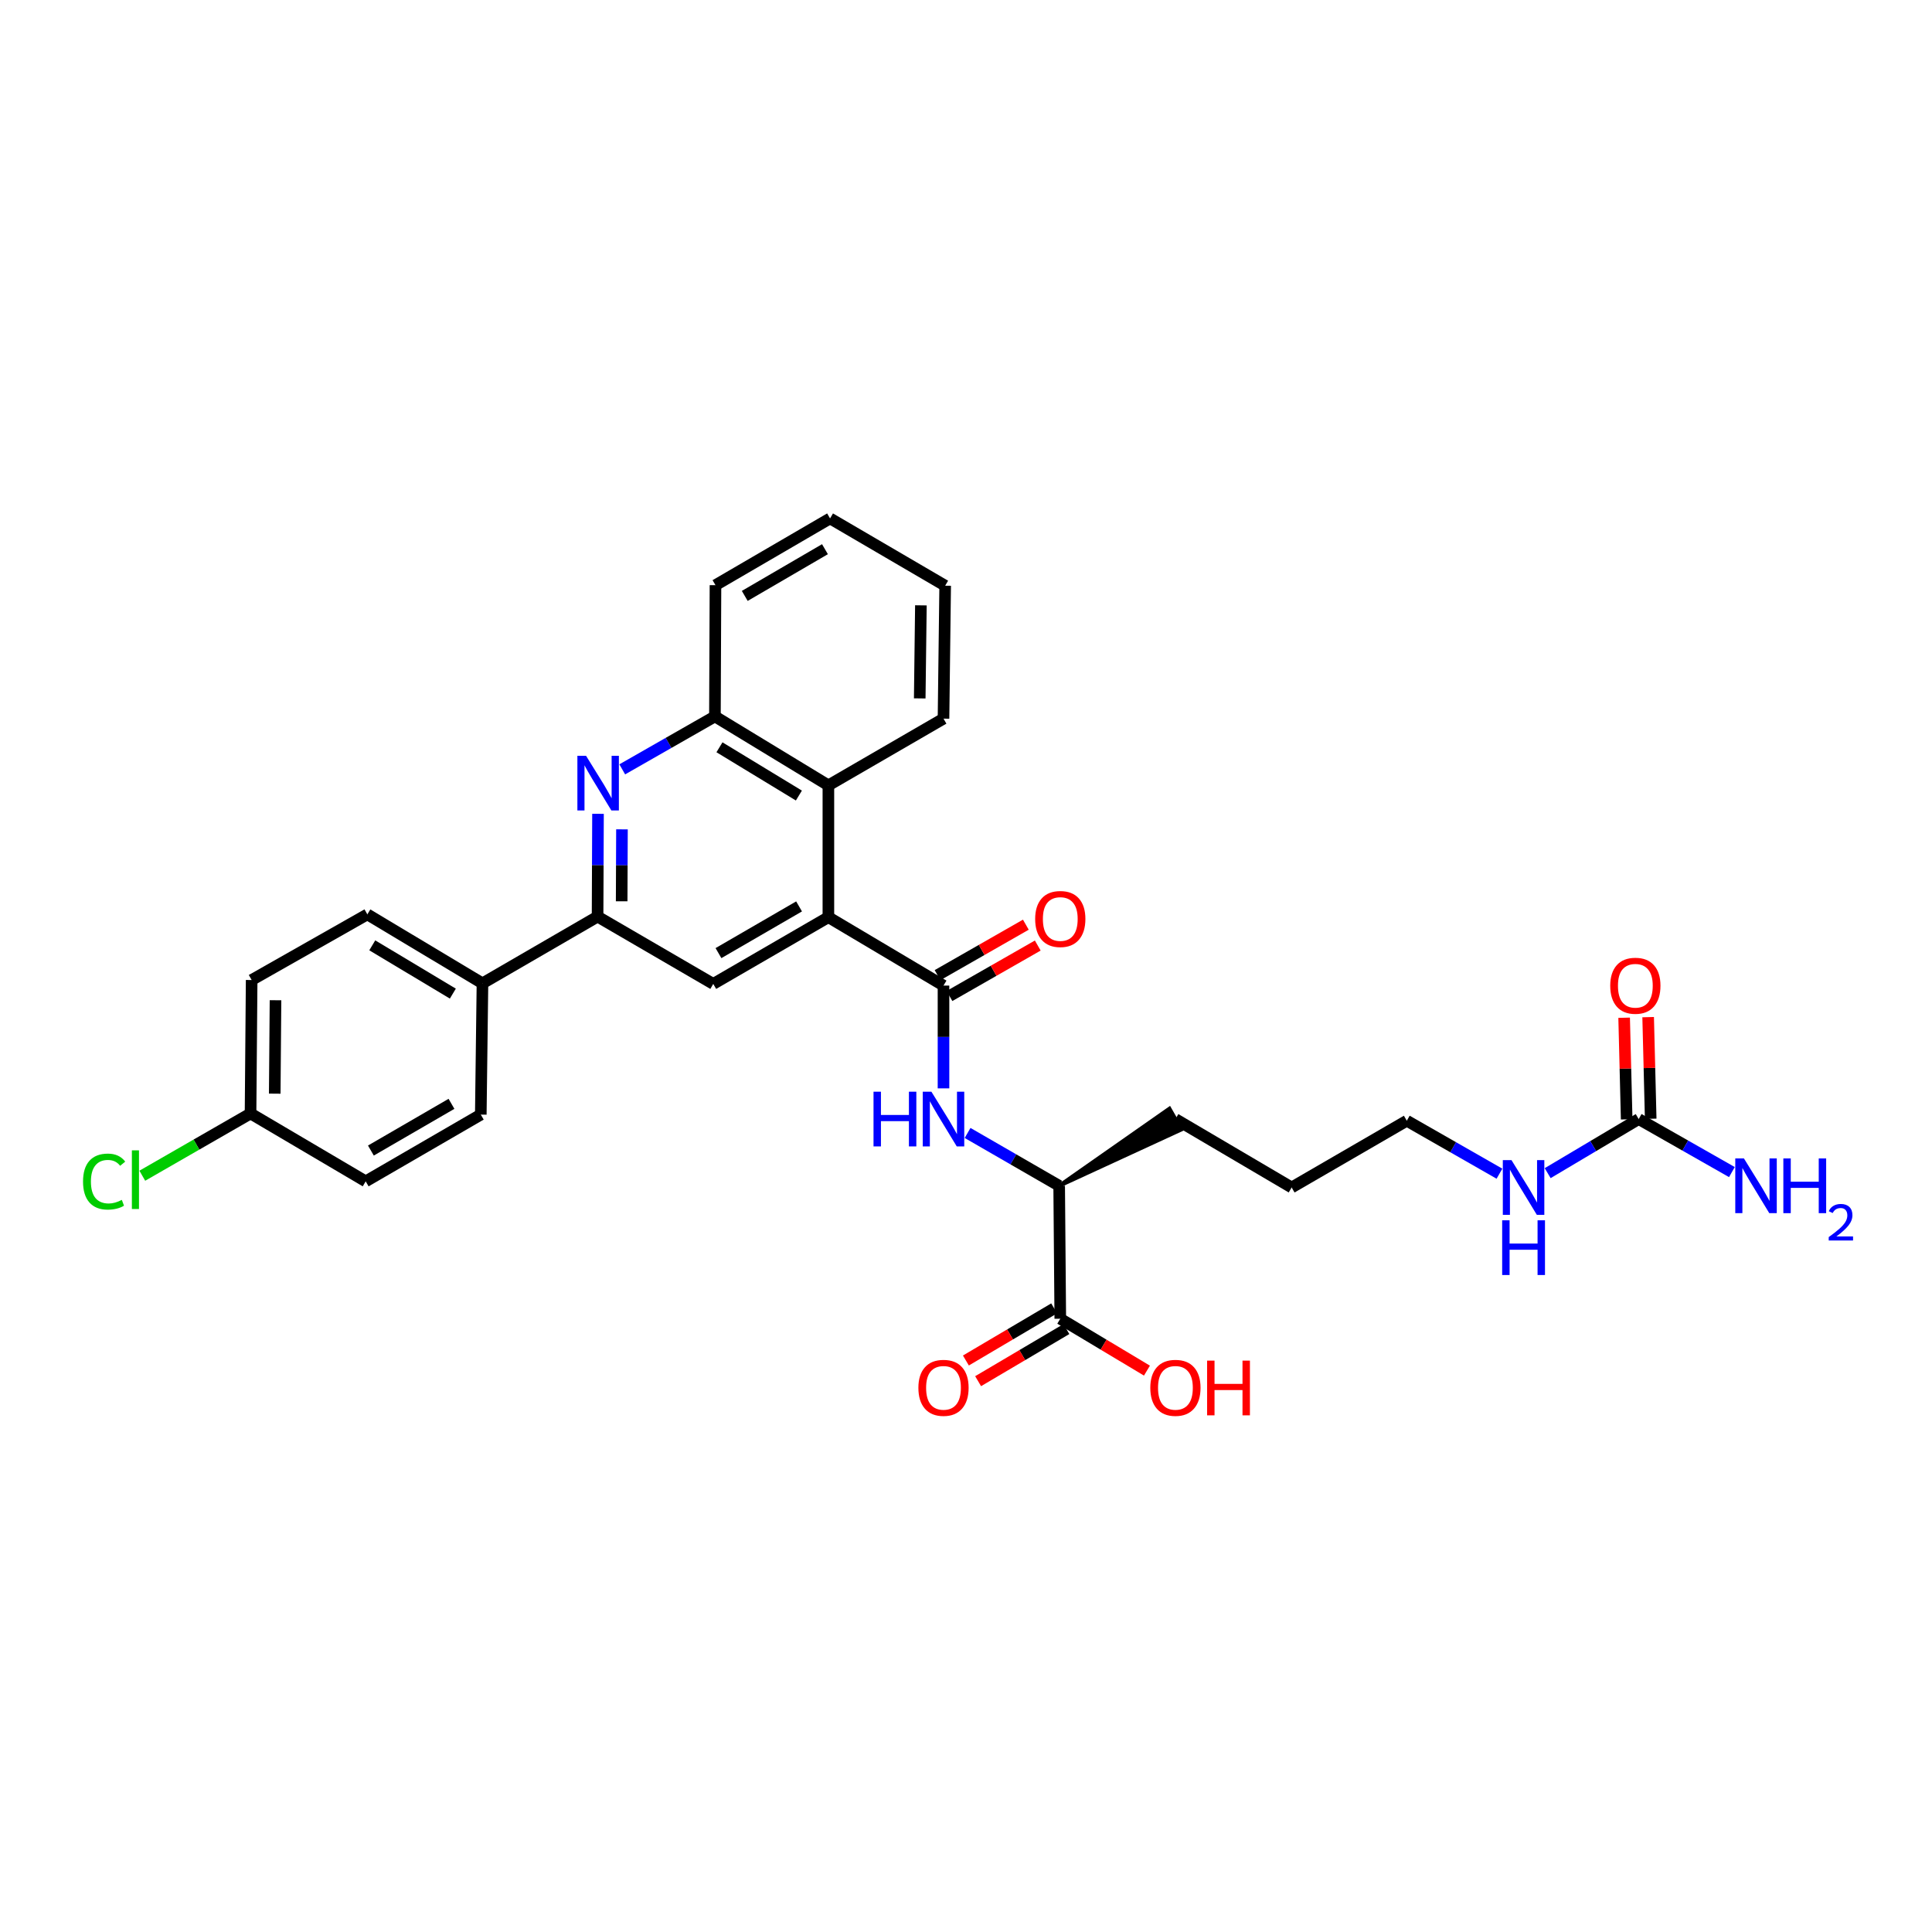 <?xml version='1.0' encoding='iso-8859-1'?>
<svg version='1.1' baseProfile='full'
              xmlns='http://www.w3.org/2000/svg'
                      xmlns:rdkit='http://www.rdkit.org/xml'
                      xmlns:xlink='http://www.w3.org/1999/xlink'
                  xml:space='preserve'
width='1000px' height='1000px' viewBox='0 0 1000 1000'>
<!-- END OF HEADER -->
<rect style='opacity:1.0;fill:#FFFFFF;stroke:none' width='1000' height='1000' x='0' y='0'> </rect>
<path class='bond-0' d='M 488.354,510.136 L 428.772,474.732' style='fill:none;fill-rule:evenodd;stroke:#000000;stroke-width:6px;stroke-linecap:butt;stroke-linejoin:miter;stroke-opacity:1' />
<path class='bond-4' d='M 488.354,510.136 L 488.354,536.736' style='fill:none;fill-rule:evenodd;stroke:#000000;stroke-width:6px;stroke-linecap:butt;stroke-linejoin:miter;stroke-opacity:1' />
<path class='bond-4' d='M 488.354,536.736 L 488.354,563.336' style='fill:none;fill-rule:evenodd;stroke:#0000FF;stroke-width:6px;stroke-linecap:butt;stroke-linejoin:miter;stroke-opacity:1' />
<path class='bond-11' d='M 491.439,515.533 L 514.292,502.472' style='fill:none;fill-rule:evenodd;stroke:#000000;stroke-width:6px;stroke-linecap:butt;stroke-linejoin:miter;stroke-opacity:1' />
<path class='bond-11' d='M 514.292,502.472 L 537.144,489.411' style='fill:none;fill-rule:evenodd;stroke:#FF0000;stroke-width:6px;stroke-linecap:butt;stroke-linejoin:miter;stroke-opacity:1' />
<path class='bond-11' d='M 485.269,504.738 L 508.122,491.677' style='fill:none;fill-rule:evenodd;stroke:#000000;stroke-width:6px;stroke-linecap:butt;stroke-linejoin:miter;stroke-opacity:1' />
<path class='bond-11' d='M 508.122,491.677 L 530.974,478.615' style='fill:none;fill-rule:evenodd;stroke:#FF0000;stroke-width:6px;stroke-linecap:butt;stroke-linejoin:miter;stroke-opacity:1' />
<path class='bond-3' d='M 428.772,474.732 L 369.176,509.272' style='fill:none;fill-rule:evenodd;stroke:#000000;stroke-width:6px;stroke-linecap:butt;stroke-linejoin:miter;stroke-opacity:1' />
<path class='bond-3' d='M 413.597,469.155 L 371.88,493.333' style='fill:none;fill-rule:evenodd;stroke:#000000;stroke-width:6px;stroke-linecap:butt;stroke-linejoin:miter;stroke-opacity:1' />
<path class='bond-5' d='M 428.772,474.732 L 428.772,406.501' style='fill:none;fill-rule:evenodd;stroke:#000000;stroke-width:6px;stroke-linecap:butt;stroke-linejoin:miter;stroke-opacity:1' />
<path class='bond-1' d='M 322.075,398.217 L 346.057,384.515' style='fill:none;fill-rule:evenodd;stroke:#0000FF;stroke-width:6px;stroke-linecap:butt;stroke-linejoin:miter;stroke-opacity:1' />
<path class='bond-1' d='M 346.057,384.515 L 370.04,370.814' style='fill:none;fill-rule:evenodd;stroke:#000000;stroke-width:6px;stroke-linecap:butt;stroke-linejoin:miter;stroke-opacity:1' />
<path class='bond-30' d='M 309.527,421.234 L 309.416,447.835' style='fill:none;fill-rule:evenodd;stroke:#0000FF;stroke-width:6px;stroke-linecap:butt;stroke-linejoin:miter;stroke-opacity:1' />
<path class='bond-30' d='M 309.416,447.835 L 309.304,474.435' style='fill:none;fill-rule:evenodd;stroke:#000000;stroke-width:6px;stroke-linecap:butt;stroke-linejoin:miter;stroke-opacity:1' />
<path class='bond-30' d='M 321.928,429.267 L 321.85,447.887' style='fill:none;fill-rule:evenodd;stroke:#0000FF;stroke-width:6px;stroke-linecap:butt;stroke-linejoin:miter;stroke-opacity:1' />
<path class='bond-30' d='M 321.85,447.887 L 321.772,466.507' style='fill:none;fill-rule:evenodd;stroke:#000000;stroke-width:6px;stroke-linecap:butt;stroke-linejoin:miter;stroke-opacity:1' />
<path class='bond-2' d='M 309.304,474.435 L 369.176,509.272' style='fill:none;fill-rule:evenodd;stroke:#000000;stroke-width:6px;stroke-linecap:butt;stroke-linejoin:miter;stroke-opacity:1' />
<path class='bond-10' d='M 309.304,474.435 L 249.722,508.982' style='fill:none;fill-rule:evenodd;stroke:#000000;stroke-width:6px;stroke-linecap:butt;stroke-linejoin:miter;stroke-opacity:1' />
<path class='bond-9' d='M 500.822,586.417 L 524.524,600.094' style='fill:none;fill-rule:evenodd;stroke:#0000FF;stroke-width:6px;stroke-linecap:butt;stroke-linejoin:miter;stroke-opacity:1' />
<path class='bond-9' d='M 524.524,600.094 L 548.226,613.77' style='fill:none;fill-rule:evenodd;stroke:#000000;stroke-width:6px;stroke-linecap:butt;stroke-linejoin:miter;stroke-opacity:1' />
<path class='bond-6' d='M 428.772,406.501 L 370.04,370.814' style='fill:none;fill-rule:evenodd;stroke:#000000;stroke-width:6px;stroke-linecap:butt;stroke-linejoin:miter;stroke-opacity:1' />
<path class='bond-6' d='M 413.505,411.774 L 372.393,386.793' style='fill:none;fill-rule:evenodd;stroke:#000000;stroke-width:6px;stroke-linecap:butt;stroke-linejoin:miter;stroke-opacity:1' />
<path class='bond-23' d='M 428.772,406.501 L 488.354,371.967' style='fill:none;fill-rule:evenodd;stroke:#000000;stroke-width:6px;stroke-linecap:butt;stroke-linejoin:miter;stroke-opacity:1' />
<path class='bond-24' d='M 370.04,370.814 L 370.33,302.88' style='fill:none;fill-rule:evenodd;stroke:#000000;stroke-width:6px;stroke-linecap:butt;stroke-linejoin:miter;stroke-opacity:1' />
<path class='bond-7' d='M 848.181,579.223 L 824.627,593.222' style='fill:none;fill-rule:evenodd;stroke:#000000;stroke-width:6px;stroke-linecap:butt;stroke-linejoin:miter;stroke-opacity:1' />
<path class='bond-7' d='M 824.627,593.222 L 801.072,607.221' style='fill:none;fill-rule:evenodd;stroke:#0000FF;stroke-width:6px;stroke-linecap:butt;stroke-linejoin:miter;stroke-opacity:1' />
<path class='bond-12' d='M 854.397,579.068 L 853.739,552.768' style='fill:none;fill-rule:evenodd;stroke:#000000;stroke-width:6px;stroke-linecap:butt;stroke-linejoin:miter;stroke-opacity:1' />
<path class='bond-12' d='M 853.739,552.768 L 853.082,526.468' style='fill:none;fill-rule:evenodd;stroke:#FF0000;stroke-width:6px;stroke-linecap:butt;stroke-linejoin:miter;stroke-opacity:1' />
<path class='bond-12' d='M 841.966,579.379 L 841.309,553.079' style='fill:none;fill-rule:evenodd;stroke:#000000;stroke-width:6px;stroke-linecap:butt;stroke-linejoin:miter;stroke-opacity:1' />
<path class='bond-12' d='M 841.309,553.079 L 840.651,526.779' style='fill:none;fill-rule:evenodd;stroke:#FF0000;stroke-width:6px;stroke-linecap:butt;stroke-linejoin:miter;stroke-opacity:1' />
<path class='bond-17' d='M 848.181,579.223 L 872.306,592.945' style='fill:none;fill-rule:evenodd;stroke:#000000;stroke-width:6px;stroke-linecap:butt;stroke-linejoin:miter;stroke-opacity:1' />
<path class='bond-17' d='M 872.306,592.945 L 896.43,606.668' style='fill:none;fill-rule:evenodd;stroke:#0000FF;stroke-width:6px;stroke-linecap:butt;stroke-linejoin:miter;stroke-opacity:1' />
<path class='bond-8' d='M 548.8,682.568 L 548.226,613.77' style='fill:none;fill-rule:evenodd;stroke:#000000;stroke-width:6px;stroke-linecap:butt;stroke-linejoin:miter;stroke-opacity:1' />
<path class='bond-13' d='M 545.639,677.214 L 522.793,690.702' style='fill:none;fill-rule:evenodd;stroke:#000000;stroke-width:6px;stroke-linecap:butt;stroke-linejoin:miter;stroke-opacity:1' />
<path class='bond-13' d='M 522.793,690.702 L 499.948,704.19' style='fill:none;fill-rule:evenodd;stroke:#FF0000;stroke-width:6px;stroke-linecap:butt;stroke-linejoin:miter;stroke-opacity:1' />
<path class='bond-13' d='M 551.961,687.922 L 529.115,701.409' style='fill:none;fill-rule:evenodd;stroke:#000000;stroke-width:6px;stroke-linecap:butt;stroke-linejoin:miter;stroke-opacity:1' />
<path class='bond-13' d='M 529.115,701.409 L 506.27,714.897' style='fill:none;fill-rule:evenodd;stroke:#FF0000;stroke-width:6px;stroke-linecap:butt;stroke-linejoin:miter;stroke-opacity:1' />
<path class='bond-18' d='M 548.8,682.568 L 571.229,695.999' style='fill:none;fill-rule:evenodd;stroke:#000000;stroke-width:6px;stroke-linecap:butt;stroke-linejoin:miter;stroke-opacity:1' />
<path class='bond-18' d='M 571.229,695.999 L 593.659,709.43' style='fill:none;fill-rule:evenodd;stroke:#FF0000;stroke-width:6px;stroke-linecap:butt;stroke-linejoin:miter;stroke-opacity:1' />
<path class='bond-25' d='M 548.226,613.77 L 611.491,584.615 L 605.3,573.831 Z' style='fill:#000000;fill-rule:evenodd;fill-opacity:1;stroke:#000000;stroke-width:2px;stroke-linecap:butt;stroke-linejoin:miter;stroke-opacity:1;' />
<path class='bond-15' d='M 249.722,508.982 L 190.14,473.281' style='fill:none;fill-rule:evenodd;stroke:#000000;stroke-width:6px;stroke-linecap:butt;stroke-linejoin:miter;stroke-opacity:1' />
<path class='bond-15' d='M 234.394,514.293 L 192.686,489.303' style='fill:none;fill-rule:evenodd;stroke:#000000;stroke-width:6px;stroke-linecap:butt;stroke-linejoin:miter;stroke-opacity:1' />
<path class='bond-16' d='M 249.722,508.982 L 248.858,576.916' style='fill:none;fill-rule:evenodd;stroke:#000000;stroke-width:6px;stroke-linecap:butt;stroke-linejoin:miter;stroke-opacity:1' />
<path class='bond-14' d='M 776.119,607.501 L 752.136,593.794' style='fill:none;fill-rule:evenodd;stroke:#0000FF;stroke-width:6px;stroke-linecap:butt;stroke-linejoin:miter;stroke-opacity:1' />
<path class='bond-14' d='M 752.136,593.794 L 728.154,580.087' style='fill:none;fill-rule:evenodd;stroke:#000000;stroke-width:6px;stroke-linecap:butt;stroke-linejoin:miter;stroke-opacity:1' />
<path class='bond-21' d='M 190.14,473.281 L 130.254,507.255' style='fill:none;fill-rule:evenodd;stroke:#000000;stroke-width:6px;stroke-linecap:butt;stroke-linejoin:miter;stroke-opacity:1' />
<path class='bond-20' d='M 248.858,576.916 L 189.276,611.463' style='fill:none;fill-rule:evenodd;stroke:#000000;stroke-width:6px;stroke-linecap:butt;stroke-linejoin:miter;stroke-opacity:1' />
<path class='bond-20' d='M 233.684,571.341 L 191.977,595.524' style='fill:none;fill-rule:evenodd;stroke:#000000;stroke-width:6px;stroke-linecap:butt;stroke-linejoin:miter;stroke-opacity:1' />
<path class='bond-19' d='M 129.681,576.336 L 189.276,611.463' style='fill:none;fill-rule:evenodd;stroke:#000000;stroke-width:6px;stroke-linecap:butt;stroke-linejoin:miter;stroke-opacity:1' />
<path class='bond-22' d='M 129.681,576.336 L 101.669,592.444' style='fill:none;fill-rule:evenodd;stroke:#000000;stroke-width:6px;stroke-linecap:butt;stroke-linejoin:miter;stroke-opacity:1' />
<path class='bond-22' d='M 101.669,592.444 L 73.657,608.553' style='fill:none;fill-rule:evenodd;stroke:#00CC00;stroke-width:6px;stroke-linecap:butt;stroke-linejoin:miter;stroke-opacity:1' />
<path class='bond-32' d='M 129.681,576.336 L 130.254,507.255' style='fill:none;fill-rule:evenodd;stroke:#000000;stroke-width:6px;stroke-linecap:butt;stroke-linejoin:miter;stroke-opacity:1' />
<path class='bond-32' d='M 142.201,566.077 L 142.602,517.72' style='fill:none;fill-rule:evenodd;stroke:#000000;stroke-width:6px;stroke-linecap:butt;stroke-linejoin:miter;stroke-opacity:1' />
<path class='bond-28' d='M 488.354,371.967 L 489.218,303.156' style='fill:none;fill-rule:evenodd;stroke:#000000;stroke-width:6px;stroke-linecap:butt;stroke-linejoin:miter;stroke-opacity:1' />
<path class='bond-28' d='M 476.05,361.49 L 476.655,313.322' style='fill:none;fill-rule:evenodd;stroke:#000000;stroke-width:6px;stroke-linecap:butt;stroke-linejoin:miter;stroke-opacity:1' />
<path class='bond-31' d='M 370.33,302.88 L 429.636,268.333' style='fill:none;fill-rule:evenodd;stroke:#000000;stroke-width:6px;stroke-linecap:butt;stroke-linejoin:miter;stroke-opacity:1' />
<path class='bond-31' d='M 385.485,308.442 L 426.999,284.259' style='fill:none;fill-rule:evenodd;stroke:#000000;stroke-width:6px;stroke-linecap:butt;stroke-linejoin:miter;stroke-opacity:1' />
<path class='bond-27' d='M 608.396,579.223 L 668.558,614.634' style='fill:none;fill-rule:evenodd;stroke:#000000;stroke-width:6px;stroke-linecap:butt;stroke-linejoin:miter;stroke-opacity:1' />
<path class='bond-26' d='M 728.154,580.087 L 668.558,614.634' style='fill:none;fill-rule:evenodd;stroke:#000000;stroke-width:6px;stroke-linecap:butt;stroke-linejoin:miter;stroke-opacity:1' />
<path class='bond-29' d='M 489.218,303.156 L 429.636,268.333' style='fill:none;fill-rule:evenodd;stroke:#000000;stroke-width:6px;stroke-linecap:butt;stroke-linejoin:miter;stroke-opacity:1' />
<path  class='atom-2' d='M 303.334 391.187
L 312.614 406.187
Q 313.534 407.667, 315.014 410.347
Q 316.494 413.027, 316.574 413.187
L 316.574 391.187
L 320.334 391.187
L 320.334 419.507
L 316.454 419.507
L 306.494 403.107
Q 305.334 401.187, 304.094 398.987
Q 302.894 396.787, 302.534 396.107
L 302.534 419.507
L 298.854 419.507
L 298.854 391.187
L 303.334 391.187
' fill='#0000FF'/>
<path  class='atom-5' d='M 452.134 565.063
L 455.974 565.063
L 455.974 577.103
L 470.454 577.103
L 470.454 565.063
L 474.294 565.063
L 474.294 593.383
L 470.454 593.383
L 470.454 580.303
L 455.974 580.303
L 455.974 593.383
L 452.134 593.383
L 452.134 565.063
' fill='#0000FF'/>
<path  class='atom-5' d='M 482.094 565.063
L 491.374 580.063
Q 492.294 581.543, 493.774 584.223
Q 495.254 586.903, 495.334 587.063
L 495.334 565.063
L 499.094 565.063
L 499.094 593.383
L 495.214 593.383
L 485.254 576.983
Q 484.094 575.063, 482.854 572.863
Q 481.654 570.663, 481.294 569.983
L 481.294 593.383
L 477.614 593.383
L 477.614 565.063
L 482.094 565.063
' fill='#0000FF'/>
<path  class='atom-12' d='M 535.8 475.668
Q 535.8 468.868, 539.16 465.068
Q 542.52 461.268, 548.8 461.268
Q 555.08 461.268, 558.44 465.068
Q 561.8 468.868, 561.8 475.668
Q 561.8 482.548, 558.4 486.468
Q 555 490.348, 548.8 490.348
Q 542.56 490.348, 539.16 486.468
Q 535.8 482.588, 535.8 475.668
M 548.8 487.148
Q 553.12 487.148, 555.44 484.268
Q 557.8 481.348, 557.8 475.668
Q 557.8 470.108, 555.44 467.308
Q 553.12 464.468, 548.8 464.468
Q 544.48 464.468, 542.12 467.268
Q 539.8 470.068, 539.8 475.668
Q 539.8 481.388, 542.12 484.268
Q 544.48 487.148, 548.8 487.148
' fill='#FF0000'/>
<path  class='atom-13' d='M 833.454 510.216
Q 833.454 503.416, 836.814 499.616
Q 840.174 495.816, 846.454 495.816
Q 852.734 495.816, 856.094 499.616
Q 859.454 503.416, 859.454 510.216
Q 859.454 517.096, 856.054 521.016
Q 852.654 524.896, 846.454 524.896
Q 840.214 524.896, 836.814 521.016
Q 833.454 517.136, 833.454 510.216
M 846.454 521.696
Q 850.774 521.696, 853.094 518.816
Q 855.454 515.896, 855.454 510.216
Q 855.454 504.656, 853.094 501.856
Q 850.774 499.016, 846.454 499.016
Q 842.134 499.016, 839.774 501.816
Q 837.454 504.616, 837.454 510.216
Q 837.454 515.936, 839.774 518.816
Q 842.134 521.696, 846.454 521.696
' fill='#FF0000'/>
<path  class='atom-14' d='M 475.354 718.335
Q 475.354 711.535, 478.714 707.735
Q 482.074 703.935, 488.354 703.935
Q 494.634 703.935, 497.994 707.735
Q 501.354 711.535, 501.354 718.335
Q 501.354 725.215, 497.954 729.135
Q 494.554 733.015, 488.354 733.015
Q 482.114 733.015, 478.714 729.135
Q 475.354 725.255, 475.354 718.335
M 488.354 729.815
Q 492.674 729.815, 494.994 726.935
Q 497.354 724.015, 497.354 718.335
Q 497.354 712.775, 494.994 709.975
Q 492.674 707.135, 488.354 707.135
Q 484.034 707.135, 481.674 709.935
Q 479.354 712.735, 479.354 718.335
Q 479.354 724.055, 481.674 726.935
Q 484.034 729.815, 488.354 729.815
' fill='#FF0000'/>
<path  class='atom-15' d='M 782.339 600.474
L 791.619 615.474
Q 792.539 616.954, 794.019 619.634
Q 795.499 622.314, 795.579 622.474
L 795.579 600.474
L 799.339 600.474
L 799.339 628.794
L 795.459 628.794
L 785.499 612.394
Q 784.339 610.474, 783.099 608.274
Q 781.899 606.074, 781.539 605.394
L 781.539 628.794
L 777.859 628.794
L 777.859 600.474
L 782.339 600.474
' fill='#0000FF'/>
<path  class='atom-15' d='M 777.519 631.626
L 781.359 631.626
L 781.359 643.666
L 795.839 643.666
L 795.839 631.626
L 799.679 631.626
L 799.679 659.946
L 795.839 659.946
L 795.839 646.866
L 781.359 646.866
L 781.359 659.946
L 777.519 659.946
L 777.519 631.626
' fill='#0000FF'/>
<path  class='atom-18' d='M 902.657 599.61
L 911.937 614.61
Q 912.857 616.09, 914.337 618.77
Q 915.817 621.45, 915.897 621.61
L 915.897 599.61
L 919.657 599.61
L 919.657 627.93
L 915.777 627.93
L 905.817 611.53
Q 904.657 609.61, 903.417 607.41
Q 902.217 605.21, 901.857 604.53
L 901.857 627.93
L 898.177 627.93
L 898.177 599.61
L 902.657 599.61
' fill='#0000FF'/>
<path  class='atom-18' d='M 923.057 599.61
L 926.897 599.61
L 926.897 611.65
L 941.377 611.65
L 941.377 599.61
L 945.217 599.61
L 945.217 627.93
L 941.377 627.93
L 941.377 614.85
L 926.897 614.85
L 926.897 627.93
L 923.057 627.93
L 923.057 599.61
' fill='#0000FF'/>
<path  class='atom-18' d='M 946.59 626.937
Q 947.276 625.168, 948.913 624.191
Q 950.55 623.188, 952.82 623.188
Q 955.645 623.188, 957.229 624.719
Q 958.813 626.25, 958.813 628.97
Q 958.813 631.742, 956.754 634.329
Q 954.721 636.916, 950.497 639.978
L 959.13 639.978
L 959.13 642.09
L 946.537 642.09
L 946.537 640.322
Q 950.022 637.84, 952.081 635.992
Q 954.167 634.144, 955.17 632.481
Q 956.173 630.818, 956.173 629.102
Q 956.173 627.306, 955.275 626.303
Q 954.378 625.3, 952.82 625.3
Q 951.315 625.3, 950.312 625.907
Q 949.309 626.514, 948.596 627.861
L 946.59 626.937
' fill='#0000FF'/>
<path  class='atom-19' d='M 595.396 718.335
Q 595.396 711.535, 598.756 707.735
Q 602.116 703.935, 608.396 703.935
Q 614.676 703.935, 618.036 707.735
Q 621.396 711.535, 621.396 718.335
Q 621.396 725.215, 617.996 729.135
Q 614.596 733.015, 608.396 733.015
Q 602.156 733.015, 598.756 729.135
Q 595.396 725.255, 595.396 718.335
M 608.396 729.815
Q 612.716 729.815, 615.036 726.935
Q 617.396 724.015, 617.396 718.335
Q 617.396 712.775, 615.036 709.975
Q 612.716 707.135, 608.396 707.135
Q 604.076 707.135, 601.716 709.935
Q 599.396 712.735, 599.396 718.335
Q 599.396 724.055, 601.716 726.935
Q 604.076 729.815, 608.396 729.815
' fill='#FF0000'/>
<path  class='atom-19' d='M 624.796 704.255
L 628.636 704.255
L 628.636 716.295
L 643.116 716.295
L 643.116 704.255
L 646.956 704.255
L 646.956 732.575
L 643.116 732.575
L 643.116 719.495
L 628.636 719.495
L 628.636 732.575
L 624.796 732.575
L 624.796 704.255
' fill='#FF0000'/>
<path  class='atom-23' d='M 42.979 611.58
Q 42.979 604.54, 46.259 600.86
Q 49.579 597.14, 55.859 597.14
Q 61.699 597.14, 64.819 601.26
L 62.179 603.42
Q 59.899 600.42, 55.859 600.42
Q 51.579 600.42, 49.299 603.3
Q 47.059 606.14, 47.059 611.58
Q 47.059 617.18, 49.379 620.06
Q 51.739 622.94, 56.299 622.94
Q 59.419 622.94, 63.059 621.06
L 64.179 624.06
Q 62.699 625.02, 60.459 625.58
Q 58.219 626.14, 55.739 626.14
Q 49.579 626.14, 46.259 622.38
Q 42.979 618.62, 42.979 611.58
' fill='#00CC00'/>
<path  class='atom-23' d='M 68.259 595.42
L 71.939 595.42
L 71.939 625.78
L 68.259 625.78
L 68.259 595.42
' fill='#00CC00'/>
</svg>
